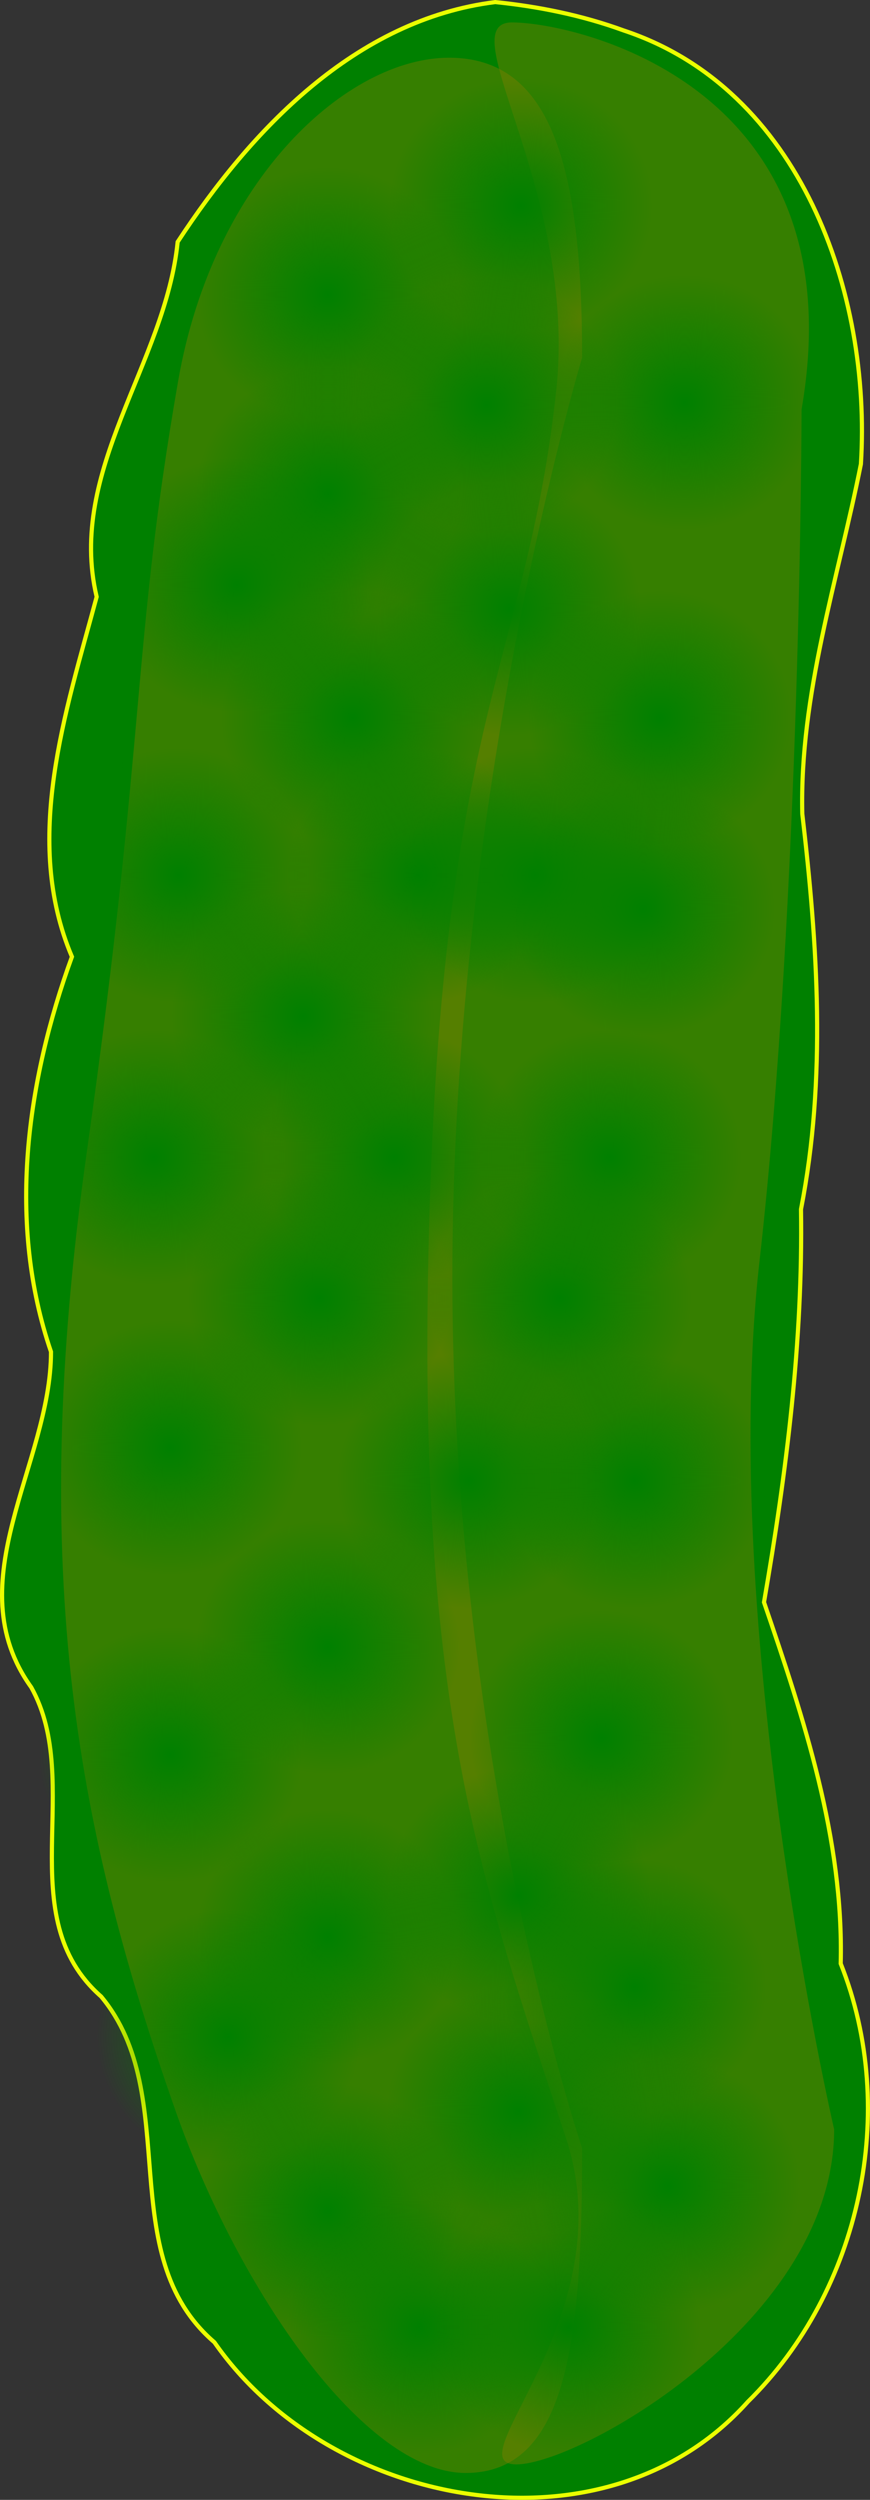 <?xml version="1.0" encoding="UTF-8" standalone="no"?>
<!-- Created with Inkscape (http://www.inkscape.org/) -->

<svg
   xmlns:dc="http://purl.org/dc/elements/1.1/"
   xmlns:cc="http://creativecommons.org/ns#"
   xmlns:rdf="http://www.w3.org/1999/02/22-rdf-syntax-ns#"
   xmlns:svg="http://www.w3.org/2000/svg"
   xmlns="http://www.w3.org/2000/svg"
   xmlns:xlink="http://www.w3.org/1999/xlink"
   xmlns:sodipodi="http://sodipodi.sourceforge.net/DTD/sodipodi-0.dtd"
   xmlns:inkscape="http://www.inkscape.org/namespaces/inkscape"
   width="209.856"
   height="602.673"
   id="svg2"
   version="1.1"
   inkscape:version="0.47 r22583"
   sodipodi:docname="pickle.svg">
  <rect width="100%" height="100%" fill="#333333" stroke="none"/>
  <defs
     id="defs4">
    <linearGradient
       id="linearGradient3731">
      <stop
         id="stop3733"
         offset="0"
         style="stop-color:#008000;stop-opacity:0;" />
      <stop
         id="stop3735"
         offset="1"
         style="stop-color:#008000;stop-opacity:1;" />
    </linearGradient>
    <linearGradient
       inkscape:collect="always"
       id="linearGradient3597">
      <stop
         style="stop-color:#008000;stop-opacity:1;"
         offset="0"
         id="stop3599" />
      <stop
         style="stop-color:#008000;stop-opacity:0;"
         offset="1"
         id="stop3601" />
    </linearGradient>
    <inkscape:perspective
       sodipodi:type="inkscape:persp3d"
       inkscape:vp_x="0 : 526.18109 : 1"
       inkscape:vp_y="0 : 1000 : 0"
       inkscape:vp_z="744.09448 : 526.18109 : 1"
       inkscape:persp3d-origin="372.04724 : 350.78739 : 1"
       id="perspective10" />
    <radialGradient
       inkscape:collect="always"
       xlink:href="#linearGradient3597"
       id="radialGradient3603"
       cx="-287.893"
       cy="443.24"
       fx="-287.893"
       fy="443.24"
       r="68.18"
       gradientTransform="matrix(1,0,0,1.03,0,-13.134)"
       gradientUnits="userSpaceOnUse" />
    <radialGradient
       inkscape:collect="always"
       xlink:href="#linearGradient3597"
       id="radialGradient3607"
       gradientUnits="userSpaceOnUse"
       gradientTransform="matrix(1,0,0,1.03,0,-13.134)"
       cx="-287.893"
       cy="443.24"
       fx="-287.893"
       fy="443.24"
       r="68.18" />
    <radialGradient
       inkscape:collect="always"
       xlink:href="#linearGradient3597"
       id="radialGradient3611"
       gradientUnits="userSpaceOnUse"
       gradientTransform="matrix(1,0,0,1.03,0,-13.134)"
       cx="-287.893"
       cy="443.24"
       fx="-287.893"
       fy="443.24"
       r="68.18" />
    <radialGradient
       inkscape:collect="always"
       xlink:href="#linearGradient3597"
       id="radialGradient3615"
       gradientUnits="userSpaceOnUse"
       gradientTransform="matrix(1,0,0,1.03,0,-13.134)"
       cx="-287.893"
       cy="443.24"
       fx="-287.893"
       fy="443.24"
       r="68.18" />
    <radialGradient
       inkscape:collect="always"
       xlink:href="#linearGradient3597"
       id="radialGradient3619"
       gradientUnits="userSpaceOnUse"
       gradientTransform="matrix(1,0,0,1.03,0,-13.134)"
       cx="-287.893"
       cy="443.24"
       fx="-287.893"
       fy="443.24"
       r="68.18" />
    <radialGradient
       inkscape:collect="always"
       xlink:href="#linearGradient3597"
       id="radialGradient3623"
       gradientUnits="userSpaceOnUse"
       gradientTransform="matrix(1,0,0,1.03,0,-13.134)"
       cx="-287.893"
       cy="443.24"
       fx="-287.893"
       fy="443.24"
       r="68.18" />
    <radialGradient
       inkscape:collect="always"
       xlink:href="#linearGradient3597"
       id="radialGradient3627"
       gradientUnits="userSpaceOnUse"
       gradientTransform="matrix(1,0,0,1.03,0,-13.134)"
       cx="-287.893"
       cy="443.24"
       fx="-287.893"
       fy="443.24"
       r="68.18" />
    <radialGradient
       inkscape:collect="always"
       xlink:href="#linearGradient3597"
       id="radialGradient3631"
       gradientUnits="userSpaceOnUse"
       gradientTransform="matrix(1,0,0,1.03,0,-13.134)"
       cx="-287.893"
       cy="443.24"
       fx="-287.893"
       fy="443.24"
       r="68.18" />
    <radialGradient
       inkscape:collect="always"
       xlink:href="#linearGradient3597"
       id="radialGradient3635"
       gradientUnits="userSpaceOnUse"
       gradientTransform="matrix(1,0,0,1.03,0,-13.134)"
       cx="-287.893"
       cy="443.24"
       fx="-287.893"
       fy="443.24"
       r="68.18" />
    <radialGradient
       inkscape:collect="always"
       xlink:href="#linearGradient3597"
       id="radialGradient3639"
       gradientUnits="userSpaceOnUse"
       gradientTransform="matrix(1,0,0,1.03,0,-13.134)"
       cx="-287.893"
       cy="443.24"
       fx="-287.893"
       fy="443.24"
       r="68.18" />
    <radialGradient
       inkscape:collect="always"
       xlink:href="#linearGradient3597"
       id="radialGradient3643"
       gradientUnits="userSpaceOnUse"
       gradientTransform="matrix(1,0,0,1.03,0,-13.134)"
       cx="-287.893"
       cy="443.24"
       fx="-287.893"
       fy="443.24"
       r="68.18" />
    <radialGradient
       inkscape:collect="always"
       xlink:href="#linearGradient3597"
       id="radialGradient3647"
       gradientUnits="userSpaceOnUse"
       gradientTransform="matrix(1,0,0,1.03,0,-13.134)"
       cx="-287.893"
       cy="443.24"
       fx="-287.893"
       fy="443.24"
       r="68.18" />
    <radialGradient
       inkscape:collect="always"
       xlink:href="#linearGradient3597"
       id="radialGradient3651"
       gradientUnits="userSpaceOnUse"
       gradientTransform="matrix(1,0,0,1.03,0,-13.134)"
       cx="-287.893"
       cy="443.24"
       fx="-287.893"
       fy="443.24"
       r="68.18" />
    <radialGradient
       inkscape:collect="always"
       xlink:href="#linearGradient3597"
       id="radialGradient3655"
       gradientUnits="userSpaceOnUse"
       gradientTransform="matrix(1,0,0,1.03,0,-13.134)"
       cx="-287.893"
       cy="443.24"
       fx="-287.893"
       fy="443.24"
       r="68.18" />
    <radialGradient
       inkscape:collect="always"
       xlink:href="#linearGradient3597"
       id="radialGradient3659"
       gradientUnits="userSpaceOnUse"
       gradientTransform="matrix(1,0,0,1.03,0,-13.134)"
       cx="-287.893"
       cy="443.24"
       fx="-287.893"
       fy="443.24"
       r="68.18" />
    <radialGradient
       inkscape:collect="always"
       xlink:href="#linearGradient3597"
       id="radialGradient3663"
       gradientUnits="userSpaceOnUse"
       gradientTransform="matrix(1,0,0,1.03,0,-13.134)"
       cx="-287.893"
       cy="443.24"
       fx="-287.893"
       fy="443.24"
       r="68.18" />
    <radialGradient
       inkscape:collect="always"
       xlink:href="#linearGradient3597"
       id="radialGradient3667"
       gradientUnits="userSpaceOnUse"
       gradientTransform="matrix(1,0,0,1.03,0,-13.134)"
       cx="-287.893"
       cy="443.24"
       fx="-287.893"
       fy="443.24"
       r="68.18" />
    <radialGradient
       inkscape:collect="always"
       xlink:href="#linearGradient3597"
       id="radialGradient3671"
       gradientUnits="userSpaceOnUse"
       gradientTransform="matrix(1,0,0,1.03,0,-13.134)"
       cx="-287.893"
       cy="443.24"
       fx="-287.893"
       fy="443.24"
       r="68.18" />
    <radialGradient
       inkscape:collect="always"
       xlink:href="#linearGradient3597"
       id="radialGradient3675"
       gradientUnits="userSpaceOnUse"
       gradientTransform="matrix(1,0,0,1.03,0,-13.134)"
       cx="-287.893"
       cy="443.24"
       fx="-287.893"
       fy="443.24"
       r="68.18" />
    <radialGradient
       inkscape:collect="always"
       xlink:href="#linearGradient3597"
       id="radialGradient3679"
       gradientUnits="userSpaceOnUse"
       gradientTransform="matrix(1,0,0,1.03,0,-13.134)"
       cx="-287.893"
       cy="443.24"
       fx="-287.893"
       fy="443.24"
       r="68.18" />
    <radialGradient
       inkscape:collect="always"
       xlink:href="#linearGradient3597"
       id="radialGradient3683"
       gradientUnits="userSpaceOnUse"
       gradientTransform="matrix(1,0,0,1.03,0,-13.134)"
       cx="-287.893"
       cy="443.24"
       fx="-287.893"
       fy="443.24"
       r="68.18" />
    <radialGradient
       inkscape:collect="always"
       xlink:href="#linearGradient3597"
       id="radialGradient3687"
       gradientUnits="userSpaceOnUse"
       gradientTransform="matrix(1,0,0,1.03,0,-13.134)"
       cx="-287.893"
       cy="443.24"
       fx="-287.893"
       fy="443.24"
       r="68.18" />
    <radialGradient
       inkscape:collect="always"
       xlink:href="#linearGradient3597"
       id="radialGradient3691"
       gradientUnits="userSpaceOnUse"
       gradientTransform="matrix(1,0,0,1.03,0,-13.134)"
       cx="-287.893"
       cy="443.24"
       fx="-287.893"
       fy="443.24"
       r="68.18" />
    <radialGradient
       inkscape:collect="always"
       xlink:href="#linearGradient3597"
       id="radialGradient3695"
       gradientUnits="userSpaceOnUse"
       gradientTransform="matrix(1,0,0,1.03,0,-13.134)"
       cx="-287.893"
       cy="443.24"
       fx="-287.893"
       fy="443.24"
       r="68.18" />
    <radialGradient
       inkscape:collect="always"
       xlink:href="#linearGradient3597"
       id="radialGradient3699"
       gradientUnits="userSpaceOnUse"
       gradientTransform="matrix(1,0,0,1.03,0,-13.134)"
       cx="-287.893"
       cy="443.24"
       fx="-287.893"
       fy="443.24"
       r="68.18" />
    <radialGradient
       inkscape:collect="always"
       xlink:href="#linearGradient3597"
       id="radialGradient3703"
       gradientUnits="userSpaceOnUse"
       gradientTransform="matrix(1,0,0,1.03,0,-13.134)"
       cx="-287.893"
       cy="443.24"
       fx="-287.893"
       fy="443.24"
       r="68.18" />
    <radialGradient
       inkscape:collect="always"
       xlink:href="#linearGradient3597"
       id="radialGradient3707"
       gradientUnits="userSpaceOnUse"
       gradientTransform="matrix(1,0,0,1.03,0,-13.134)"
       cx="-287.893"
       cy="443.24"
       fx="-287.893"
       fy="443.24"
       r="68.18" />
    <radialGradient
       inkscape:collect="always"
       xlink:href="#linearGradient3597"
       id="radialGradient3711"
       gradientUnits="userSpaceOnUse"
       gradientTransform="matrix(1,0,0,1.03,0,-13.134)"
       cx="-287.893"
       cy="443.24"
       fx="-287.893"
       fy="443.24"
       r="68.18" />
    <radialGradient
       inkscape:collect="always"
       xlink:href="#linearGradient3597"
       id="radialGradient3715"
       gradientUnits="userSpaceOnUse"
       gradientTransform="matrix(1,0,0,1.03,0,-13.134)"
       cx="-287.893"
       cy="443.24"
       fx="-287.893"
       fy="443.24"
       r="68.18" />
    <radialGradient
       inkscape:collect="always"
       xlink:href="#linearGradient3597"
       id="radialGradient3719"
       gradientUnits="userSpaceOnUse"
       gradientTransform="matrix(1,0,0,1.03,0,-13.134)"
       cx="-287.893"
       cy="443.24"
       fx="-287.893"
       fy="443.24"
       r="68.18" />
    <radialGradient
       inkscape:collect="always"
       xlink:href="#linearGradient3597"
       id="radialGradient3723"
       gradientUnits="userSpaceOnUse"
       gradientTransform="matrix(1,0,0,1.03,0,-13.134)"
       cx="-287.893"
       cy="443.24"
       fx="-287.893"
       fy="443.24"
       r="68.18" />
    <radialGradient
       inkscape:collect="always"
       xlink:href="#linearGradient3597"
       id="radialGradient3739"
       gradientUnits="userSpaceOnUse"
       gradientTransform="matrix(1,0,0,1.03,0,-13.134)"
       cx="-287.893"
       cy="443.24"
       fx="-287.893"
       fy="443.24"
       r="68.18" />
    <radialGradient
       inkscape:collect="always"
       xlink:href="#linearGradient3597"
       id="radialGradient3743"
       gradientUnits="userSpaceOnUse"
       gradientTransform="matrix(1,0,0,1.03,0,-13.134)"
       cx="-287.893"
       cy="443.24"
       fx="-287.893"
       fy="443.24"
       r="68.18" />
    <radialGradient
       inkscape:collect="always"
       xlink:href="#linearGradient3597"
       id="radialGradient2920"
       gradientUnits="userSpaceOnUse"
       gradientTransform="matrix(1,0,0,1.03,0,-13.134)"
       cx="-287.893"
       cy="443.24"
       fx="-287.893"
       fy="443.24"
       r="68.18" />
  </defs>
  <sodipodi:namedview
     id="base"
     pagecolor="#ffffff"
     bordercolor="#666666"
     borderopacity="1.0"
     inkscape:pageopacity="0.0"
     inkscape:pageshadow="2"
     inkscape:zoom="0.49497475"
     inkscape:cx="58.27132"
     inkscape:cy="308.31999"
     inkscape:document-units="px"
     inkscape:current-layer="layer1"
     showgrid="false"
     inkscape:window-width="933"
     inkscape:window-height="642"
     inkscape:window-x="0"
     inkscape:window-y="46"
     inkscape:window-maximized="0" />
  <g
     inkscape:label="Layer 1"
     inkscape:groupmode="layer"
     id="layer1"
     transform="translate(-251.151,-118.884)">
    <path
       style="fill:#008000;stroke:#ebff00;stroke-width:1;stroke-miterlimit:4;stroke-opacity:1"
       d="m 370.616,119.384 c -33.712,4.199 -58.908,30.781 -76.611,57.818 -2.94,29.33 -26.756,55.041 -19.537,85.57 -7.507,27.9 -17.946,58.555 -5.964,86.772 -11.014,30.186 -15.68,64.257 -5.051,95.234 0.039,26.926 -23.035,55.508 -4.765,80.889 12.888,23.142 -5.215,55.182 16.861,74.548 19.937,23.925 2.505,62.023 27.317,83.355 27.838,40.044 94.193,52.853 128.709,14.304 27.195,-26.757 36.53,-70.119 22.363,-105.6 0.751,-30.067 -8.886,-59.028 -18.5,-87.116 5.413,-31.289 9.421,-63.007 8.923,-94.742 6.189,-31.512 4.006,-63.728 0.315,-95.318 -0.675,-28.813 8.599,-56.493 14.136,-84.328 2.574,-41.29 -14.623,-90.447 -57.214,-104.536 -9.967,-3.641 -20.441,-5.769 -30.982,-6.85 z"
       id="rect2816" />
    <path
       sodipodi:nodetypes="cczcsszsc"
       id="path2819"
       d="m 359.478,132.795 c 24.425,0 32.089,25.609 32.089,72.325 0,0 -31.301,103.607 -31.301,221.531 0,117.923 31.301,210.097 31.301,210.097 0,46.716 -3.664,78.325 -28.089,78.325 -24.425,0 -54.877,-44.184 -70.089,-87.61 C 270.201,561.268 257.537,499.561 272.087,396.637 286.552,294.31 282.889,275.343 294.103,210.834 c 8.526,-49.051 40.949,-78.039 65.375,-78.039 z"
       style="fill:#808000;fill-opacity:0.427;stroke:none" />
    <path
       style="fill:#808000;fill-opacity:0.427;stroke:none"
       d="m 374.653,124.289 c 15.173,0 83.421,15.095 69.85,93.279 0,0 -0.159,117.11 -10.159,205.472 -10,88.362 18.016,209.204 18.016,209.204 0,46.041 -61.499,80.764 -76.672,80.764 -15.173,0 26.175,-35.713 11.997,-78.621 -21.071,-63.767 -36.607,-105.584 -32.893,-224.621 3.714,-119.036 23.54,-132.907 30.505,-196.484 5.297,-48.342 -25.817,-88.993 -10.644,-88.993 z"
       id="path3593"
       sodipodi:nodetypes="cczcsszsc" />
    <path
       sodipodi:type="arc"
       style="fill:url(#radialGradient3603);fill-opacity:1;stroke:none"
       id="path3595"
       sodipodi:cx="-287.89346"
       sodipodi:cy="443.2402"
       sodipodi:rx="67.680222"
       sodipodi:ry="69.700523"
       d="m -220.213,443.24 c 0,38.495 -30.301,69.701 -67.68,69.701 -37.379,0 -67.68,-31.206 -67.68,-69.701 0,-38.495 30.301,-69.701 67.68,-69.701 37.379,0 67.68,31.206 67.68,69.701 z"
       transform="matrix(0.467,0,0,0.439,464.689,-4.762)" />
    <path
       transform="matrix(0.467,0,0,0.439,422.689,203.238)"
       d="m -220.213,443.24 a 67.68,69.701 0 1 1 -135.36,0 67.68,69.701 0 1 1 135.36,0 z"
       sodipodi:ry="69.700523"
       sodipodi:rx="67.680222"
       sodipodi:cy="443.2402"
       sodipodi:cx="-287.89346"
       id="path3605"
       style="fill:url(#radialGradient3607);fill-opacity:1;stroke:none"
       sodipodi:type="arc" />
    <path
       sodipodi:type="arc"
       style="fill:url(#radialGradient3611);fill-opacity:1;stroke:none"
       id="path3609"
       sodipodi:cx="-287.89346"
       sodipodi:cy="443.2402"
       sodipodi:rx="67.680222"
       sodipodi:ry="69.700523"
       d="m -220.213,443.24 c 0,38.495 -30.301,69.701 -67.68,69.701 -37.379,0 -67.68,-31.206 -67.68,-69.701 0,-38.495 30.301,-69.701 67.68,-69.701 37.379,0 67.68,31.206 67.68,69.701 z"
       transform="matrix(0.467,0,0,0.439,426.689,273.238)" />
    <path
       transform="matrix(0.467,0,0,0.439,426.689,347.238)"
       d="m -220.213,443.24 c 0,38.495 -30.301,69.701 -67.68,69.701 -37.379,0 -67.68,-31.206 -67.68,-69.701 0,-38.495 30.301,-69.701 67.68,-69.701 37.379,0 67.68,31.206 67.68,69.701 z"
       sodipodi:ry="69.700523"
       sodipodi:rx="67.680222"
       sodipodi:cy="443.2402"
       sodipodi:cx="-287.89346"
       id="path3613"
       style="fill:url(#radialGradient3615);fill-opacity:1;stroke:none"
       sodipodi:type="arc" />
    <path
       sodipodi:type="arc"
       style="fill:url(#radialGradient3619);fill-opacity:1;stroke:none"
       id="path3617"
       sodipodi:cx="-287.89346"
       sodipodi:cy="443.2402"
       sodipodi:rx="67.680222"
       sodipodi:ry="69.700523"
       d="m -220.213,443.24 c 0,38.495 -30.301,69.701 -67.68,69.701 -37.379,0 -67.68,-31.206 -67.68,-69.701 0,-38.495 30.301,-69.701 67.68,-69.701 37.379,0 67.68,31.206 67.68,69.701 z"
       transform="matrix(0.467,0,0,0.439,464.689,321.238)" />
    <path
       transform="matrix(0.467,0,0,0.439,464.689,391.238)"
       d="m -220.213,443.24 c 0,38.495 -30.301,69.701 -67.68,69.701 -37.379,0 -67.68,-31.206 -67.68,-69.701 0,-38.495 30.301,-69.701 67.68,-69.701 37.379,0 67.68,31.206 67.68,69.701 z"
       sodipodi:ry="69.700523"
       sodipodi:rx="67.680222"
       sodipodi:cy="443.2402"
       sodipodi:cx="-287.89346"
       id="path3621"
       style="fill:url(#radialGradient3623);fill-opacity:1;stroke:none"
       sodipodi:type="arc" />
    <path
       sodipodi:type="arc"
       style="fill:url(#radialGradient3627);fill-opacity:1;stroke:none"
       id="path3625"
       sodipodi:cx="-287.89346"
       sodipodi:cy="443.2402"
       sodipodi:rx="67.680222"
       sodipodi:ry="69.700523"
       d="m -220.213,443.24 c 0,38.495 -30.301,69.701 -67.68,69.701 -37.379,0 -67.68,-31.206 -67.68,-69.701 0,-38.495 30.301,-69.701 67.68,-69.701 37.379,0 67.68,31.206 67.68,69.701 z"
       transform="matrix(0.467,0,0,0.439,440.689,415.238)" />
    <path
       transform="matrix(0.467,0,0,0.439,464.689,457.238)"
       d="m -220.213,443.24 c 0,38.495 -30.301,69.701 -67.68,69.701 -37.379,0 -67.68,-31.206 -67.68,-69.701 0,-38.495 30.301,-69.701 67.68,-69.701 37.379,0 67.68,31.206 67.68,69.701 z"
       sodipodi:ry="69.700523"
       sodipodi:rx="67.680222"
       sodipodi:cy="443.2402"
       sodipodi:cx="-287.89346"
       id="path3629"
       style="fill:url(#radialGradient3631);fill-opacity:1;stroke:none"
       sodipodi:type="arc" />
    <path
       sodipodi:type="arc"
       style="fill:url(#radialGradient3635);fill-opacity:1;stroke:none"
       id="path3633"
       sodipodi:cx="-287.89346"
       sodipodi:cy="443.2402"
       sodipodi:rx="67.680222"
       sodipodi:ry="69.700523"
       d="m -220.213,443.24 c 0,38.495 -30.301,69.701 -67.68,69.701 -37.379,0 -67.68,-31.206 -67.68,-69.701 0,-38.495 30.301,-69.701 67.68,-69.701 37.379,0 67.68,31.206 67.68,69.701 z"
       transform="matrix(0.467,0,0,0.439,486.689,485.238)" />
    <path
       transform="matrix(0.467,0,0,0.439,522.689,485.238)"
       d="m -220.213,443.24 c 0,38.495 -30.301,69.701 -67.68,69.701 -37.379,0 -67.68,-31.206 -67.68,-69.701 0,-38.495 30.301,-69.701 67.68,-69.701 37.379,0 67.68,31.206 67.68,69.701 z"
       sodipodi:ry="69.700523"
       sodipodi:rx="67.680222"
       sodipodi:cy="443.2402"
       sodipodi:cx="-287.89346"
       id="path3637"
       style="fill:url(#radialGradient3639);fill-opacity:1;stroke:none"
       sodipodi:type="arc" />
    <path
       sodipodi:type="arc"
       style="fill:url(#radialGradient3643);fill-opacity:1;stroke:none"
       id="path3641"
       sodipodi:cx="-287.89346"
       sodipodi:cy="443.2402"
       sodipodi:rx="67.680222"
       sodipodi:ry="69.700523"
       d="m -220.213,443.24 c 0,38.495 -30.301,69.701 -67.68,69.701 -37.379,0 -67.68,-31.206 -67.68,-69.701 0,-38.495 30.301,-69.701 67.68,-69.701 37.379,0 67.68,31.206 67.68,69.701 z"
       transform="matrix(0.467,0,0,0.439,510.689,433.238)" />
    <path
       transform="matrix(0.467,0,0,0.439,510.689,381.238)"
       d="m -220.213,443.24 c 0,38.495 -30.301,69.701 -67.68,69.701 -37.379,0 -67.68,-31.206 -67.68,-69.701 0,-38.495 30.301,-69.701 67.68,-69.701 37.379,0 67.68,31.206 67.68,69.701 z"
       sodipodi:ry="69.700523"
       sodipodi:rx="67.680222"
       sodipodi:cy="443.2402"
       sodipodi:cx="-287.89346"
       id="path3645"
       style="fill:url(#radialGradient3647);fill-opacity:1;stroke:none"
       sodipodi:type="arc" />
    <path
       sodipodi:type="arc"
       style="fill:url(#radialGradient3651);fill-opacity:1;stroke:none"
       id="path3649"
       sodipodi:cx="-287.89346"
       sodipodi:cy="443.2402"
       sodipodi:rx="67.680222"
       sodipodi:ry="69.700523"
       d="m -220.213,443.24 c 0,38.495 -30.301,69.701 -67.68,69.701 -37.379,0 -67.68,-31.206 -67.68,-69.701 0,-38.495 30.301,-69.701 67.68,-69.701 37.379,0 67.68,31.206 67.68,69.701 z"
       transform="matrix(0.467,0,0,0.439,530.689,343.238)" />
    <path
       transform="matrix(0.467,0,0,0.439,538.689,403.238)"
       d="m -220.213,443.24 c 0,38.495 -30.301,69.701 -67.68,69.701 -37.379,0 -67.68,-31.206 -67.68,-69.701 0,-38.495 30.301,-69.701 67.68,-69.701 37.379,0 67.68,31.206 67.68,69.701 z"
       sodipodi:ry="69.700523"
       sodipodi:rx="67.680222"
       sodipodi:cy="443.2402"
       sodipodi:cx="-287.89346"
       id="path3653"
       style="fill:url(#radialGradient3655);fill-opacity:1;stroke:none"
       sodipodi:type="arc" />
    <path
       sodipodi:type="arc"
       style="fill:url(#radialGradient3659);fill-opacity:1;stroke:none"
       id="path3657"
       sodipodi:cx="-287.89346"
       sodipodi:cy="443.2402"
       sodipodi:rx="67.680222"
       sodipodi:ry="69.700523"
       d="m -220.213,443.24 c 0,38.495 -30.301,69.701 -67.68,69.701 -37.379,0 -67.68,-31.206 -67.68,-69.701 0,-38.495 30.301,-69.701 67.68,-69.701 37.379,0 67.68,31.206 67.68,69.701 z"
       transform="matrix(0.467,0,0,0.439,546.689,451.238)" />
    <path
       transform="matrix(0.467,0,0,0.439,538.689,281.238)"
       d="m -220.213,443.24 a 67.68,69.701 0 1 1 -135.36,0 67.68,69.701 0 1 1 135.36,0 z"
       sodipodi:ry="69.700523"
       sodipodi:rx="67.680222"
       sodipodi:cy="443.2402"
       sodipodi:cx="-287.89346"
       id="path3661"
       style="fill:url(#radialGradient3663);fill-opacity:1;stroke:none"
       sodipodi:type="arc" />
    <path
       sodipodi:type="arc"
       style="fill:url(#radialGradient3667);fill-opacity:1;stroke:none"
       id="path3665"
       sodipodi:cx="-287.89346"
       sodipodi:cy="443.2402"
       sodipodi:rx="67.680222"
       sodipodi:ry="69.700523"
       d="m -220.213,443.24 c 0,38.495 -30.301,69.701 -67.68,69.701 -37.379,0 -67.68,-31.206 -67.68,-69.701 0,-38.495 30.301,-69.701 67.68,-69.701 37.379,0 67.68,31.206 67.68,69.701 z"
       transform="matrix(0.467,0,0,0.439,498.689,281.238)" />
    <path
       transform="matrix(0.467,0,0,0.439,462.689,237.238)"
       d="m -220.213,443.24 c 0,38.495 -30.301,69.701 -67.68,69.701 -37.379,0 -67.68,-31.206 -67.68,-69.701 0,-38.495 30.301,-69.701 67.68,-69.701 37.379,0 67.68,31.206 67.68,69.701 z"
       sodipodi:ry="69.700523"
       sodipodi:rx="67.680222"
       sodipodi:cy="443.2402"
       sodipodi:cx="-287.89346"
       id="path3669"
       style="fill:url(#radialGradient3671);fill-opacity:1;stroke:none"
       sodipodi:type="arc" />
    <path
       sodipodi:type="arc"
       style="fill:url(#radialGradient3675);fill-opacity:1;stroke:none"
       id="path3673"
       sodipodi:cx="-287.89346"
       sodipodi:cy="443.2402"
       sodipodi:rx="67.680222"
       sodipodi:ry="69.700523"
       d="m -220.213,443.24 c 0,38.495 -30.301,69.701 -67.68,69.701 -37.379,0 -67.68,-31.206 -67.68,-69.701 0,-38.495 30.301,-69.701 67.68,-69.701 37.379,0 67.68,31.206 67.68,69.701 z"
       transform="matrix(0.467,0,0,0.439,520.689,237.238)" />
    <path
       transform="matrix(0.467,0,0,0.439,532.689,203.238)"
       d="m -220.213,443.24 a 67.68,69.701 0 1 1 -135.36,0 67.68,69.701 0 1 1 135.36,0 z"
       sodipodi:ry="69.700523"
       sodipodi:rx="67.680222"
       sodipodi:cy="443.2402"
       sodipodi:cx="-287.89346"
       id="path3677"
       style="fill:url(#radialGradient3679);fill-opacity:1;stroke:none"
       sodipodi:type="arc" />
    <path
       sodipodi:type="arc"
       style="fill:url(#radialGradient3683);fill-opacity:1;stroke:none"
       id="path3681"
       sodipodi:cx="-287.89346"
       sodipodi:cy="443.2402"
       sodipodi:rx="67.680222"
       sodipodi:ry="69.700523"
       d="m -220.213,443.24 c 0,38.495 -30.301,69.701 -67.68,69.701 -37.379,0 -67.68,-31.206 -67.68,-69.701 0,-38.495 30.301,-69.701 67.68,-69.701 37.379,0 67.68,31.206 67.68,69.701 z"
       transform="matrix(0.467,0,0,0.439,480.689,203.238)" />
    <path
       transform="matrix(0.467,0,0,0.439,458.689,169.238)"
       d="m -220.213,443.24 a 67.68,69.701 0 1 1 -135.36,0 67.68,69.701 0 1 1 135.36,0 z"
       sodipodi:ry="69.700523"
       sodipodi:rx="67.680222"
       sodipodi:cy="443.2402"
       sodipodi:cx="-287.89346"
       id="path3685"
       style="fill:url(#radialGradient3687);fill-opacity:1;stroke:none"
       sodipodi:type="arc" />
    <path
       sodipodi:type="arc"
       style="fill:url(#radialGradient3691);fill-opacity:1;stroke:none"
       id="path3689"
       sodipodi:cx="-287.89346"
       sodipodi:cy="443.2402"
       sodipodi:rx="67.680222"
       sodipodi:ry="69.700523"
       d="m -220.213,443.24 c 0,38.495 -30.301,69.701 -67.68,69.701 -37.379,0 -67.68,-31.206 -67.68,-69.701 0,-38.495 30.301,-69.701 67.68,-69.701 37.379,0 67.68,31.206 67.68,69.701 z"
       transform="matrix(0.467,0,0,0.439,428.689,135.238)" />
    <path
       transform="matrix(0.467,0,0,0.439,486.689,135.238)"
       d="m -220.213,443.24 c 0,38.495 -30.301,69.701 -67.68,69.701 -37.379,0 -67.68,-31.206 -67.68,-69.701 0,-38.495 30.301,-69.701 67.68,-69.701 37.379,0 67.68,31.206 67.68,69.701 z"
       sodipodi:ry="69.700523"
       sodipodi:rx="67.680222"
       sodipodi:cy="443.2402"
       sodipodi:cx="-287.89346"
       id="path3693"
       style="fill:url(#radialGradient3695);fill-opacity:1;stroke:none"
       sodipodi:type="arc" />
    <path
       sodipodi:type="arc"
       style="fill:url(#radialGradient3699);fill-opacity:1;stroke:none"
       id="path3697"
       sodipodi:cx="-287.89346"
       sodipodi:cy="443.2402"
       sodipodi:rx="67.680222"
       sodipodi:ry="69.700523"
       d="m -220.213,443.24 c 0,38.495 -30.301,69.701 -67.68,69.701 -37.379,0 -67.68,-31.206 -67.68,-69.701 0,-38.495 30.301,-69.701 67.68,-69.701 37.379,0 67.68,31.206 67.68,69.701 z"
       transform="matrix(0.467,0,0,0.439,514.689,135.238)" />
    <path
       transform="matrix(0.467,0,0,0.439,540.77,143.319)"
       d="m -220.213,443.24 a 67.68,69.701 0 1 1 -135.36,0 67.68,69.701 0 1 1 135.36,0 z"
       sodipodi:ry="69.700523"
       sodipodi:rx="67.680222"
       sodipodi:cy="443.2402"
       sodipodi:cx="-287.89346"
       id="path3701"
       style="fill:url(#radialGradient3703);fill-opacity:1;stroke:none"
       sodipodi:type="arc" />
    <path
       sodipodi:type="arc"
       style="fill:url(#radialGradient3707);fill-opacity:1;stroke:none"
       id="path3705"
       sodipodi:cx="-287.89346"
       sodipodi:cy="443.2402"
       sodipodi:rx="67.680222"
       sodipodi:ry="69.700523"
       d="m -220.213,443.24 a 67.68,69.701 0 1 1 -135.36,0 67.68,69.701 0 1 1 135.36,0 z"
       transform="matrix(0.467,0,0,0.439,508.344,70.893)" />
    <path
       transform="matrix(0.467,0,0,0.439,470.689,97.238)"
       d="m -220.213,443.24 a 67.68,69.701 0 1 1 -135.36,0 67.68,69.701 0 1 1 135.36,0 z"
       sodipodi:ry="69.700523"
       sodipodi:rx="67.680222"
       sodipodi:cy="443.2402"
       sodipodi:cx="-287.89346"
       id="path3709"
       style="fill:url(#radialGradient3711);fill-opacity:1;stroke:none"
       sodipodi:type="arc" />
    <path
       sodipodi:type="arc"
       style="fill:url(#radialGradient3715);fill-opacity:1;stroke:none"
       id="path3713"
       sodipodi:cx="-287.89346"
       sodipodi:cy="443.2402"
       sodipodi:rx="67.680222"
       sodipodi:ry="69.700523"
       d="m -220.213,443.24 c 0,38.495 -30.301,69.701 -67.68,69.701 -37.379,0 -67.68,-31.206 -67.68,-69.701 0,-38.495 30.301,-69.701 67.68,-69.701 37.379,0 67.68,31.206 67.68,69.701 z"
       transform="matrix(0.467,0,0,0.439,464.689,43.238)" />
    <path
       transform="matrix(0.467,0,0,0.439,442.689,65.238)"
       d="m -220.213,443.24 c 0,38.495 -30.301,69.701 -67.68,69.701 -37.379,0 -67.68,-31.206 -67.68,-69.701 0,-38.495 30.301,-69.701 67.68,-69.701 37.379,0 67.68,31.206 67.68,69.701 z"
       sodipodi:ry="69.700523"
       sodipodi:rx="67.680222"
       sodipodi:cy="443.2402"
       sodipodi:cx="-287.89346"
       id="path3717"
       style="fill:url(#radialGradient3719);fill-opacity:1;stroke:none"
       sodipodi:type="arc" />
    <path
       sodipodi:type="arc"
       style="fill:url(#radialGradient3723);fill-opacity:1;stroke:none"
       id="path3721"
       sodipodi:cx="-287.89346"
       sodipodi:cy="443.2402"
       sodipodi:rx="67.680222"
       sodipodi:ry="69.700523"
       d="m -220.213,443.24 c 0,38.495 -30.301,69.701 -67.68,69.701 -37.379,0 -67.68,-31.206 -67.68,-69.701 0,-38.495 30.301,-69.701 67.68,-69.701 37.379,0 67.68,31.206 67.68,69.701 z"
       transform="matrix(0.467,0,0,0.439,550.689,21.238)" />
    <path
       sodipodi:type="arc"
       style="fill:url(#radialGradient3739);fill-opacity:1;stroke:none"
       id="path3737"
       sodipodi:cx="-287.89346"
       sodipodi:cy="443.2402"
       sodipodi:rx="67.680222"
       sodipodi:ry="69.700523"
       d="m -220.213,443.24 c 0,38.495 -30.301,69.701 -67.68,69.701 -37.379,0 -67.68,-31.206 -67.68,-69.701 0,-38.495 30.301,-69.701 67.68,-69.701 37.379,0 67.68,31.206 67.68,69.701 z"
       transform="matrix(0.467,0,0,0.439,511.26,-26.191)" />
    <path
       transform="matrix(0.467,0,0,0.439,502.975,21.809)"
       d="m -220.213,443.24 a 67.68,69.701 0 1 1 -135.36,0 67.68,69.701 0 1 1 135.36,0 z"
       sodipodi:ry="69.700523"
       sodipodi:rx="67.680222"
       sodipodi:cy="443.2402"
       sodipodi:cx="-287.89346"
       id="path3741"
       style="fill:url(#radialGradient3743);fill-opacity:1;stroke:none"
       sodipodi:type="arc" />
    <path
       sodipodi:type="arc"
       style="fill:url(#radialGradient2920);fill-opacity:1;stroke:none"
       id="path2918"
       sodipodi:cx="-287.89346"
       sodipodi:cy="443.2402"
       sodipodi:rx="67.680222"
       sodipodi:ry="69.700523"
       d="m -220.213,443.24 a 67.68,69.701 0 1 1 -135.36,0 67.68,69.701 0 1 1 135.36,0 z"
       transform="matrix(0.467,0,0,0.439,544.77,97.319)" />
  </g>
</svg>
